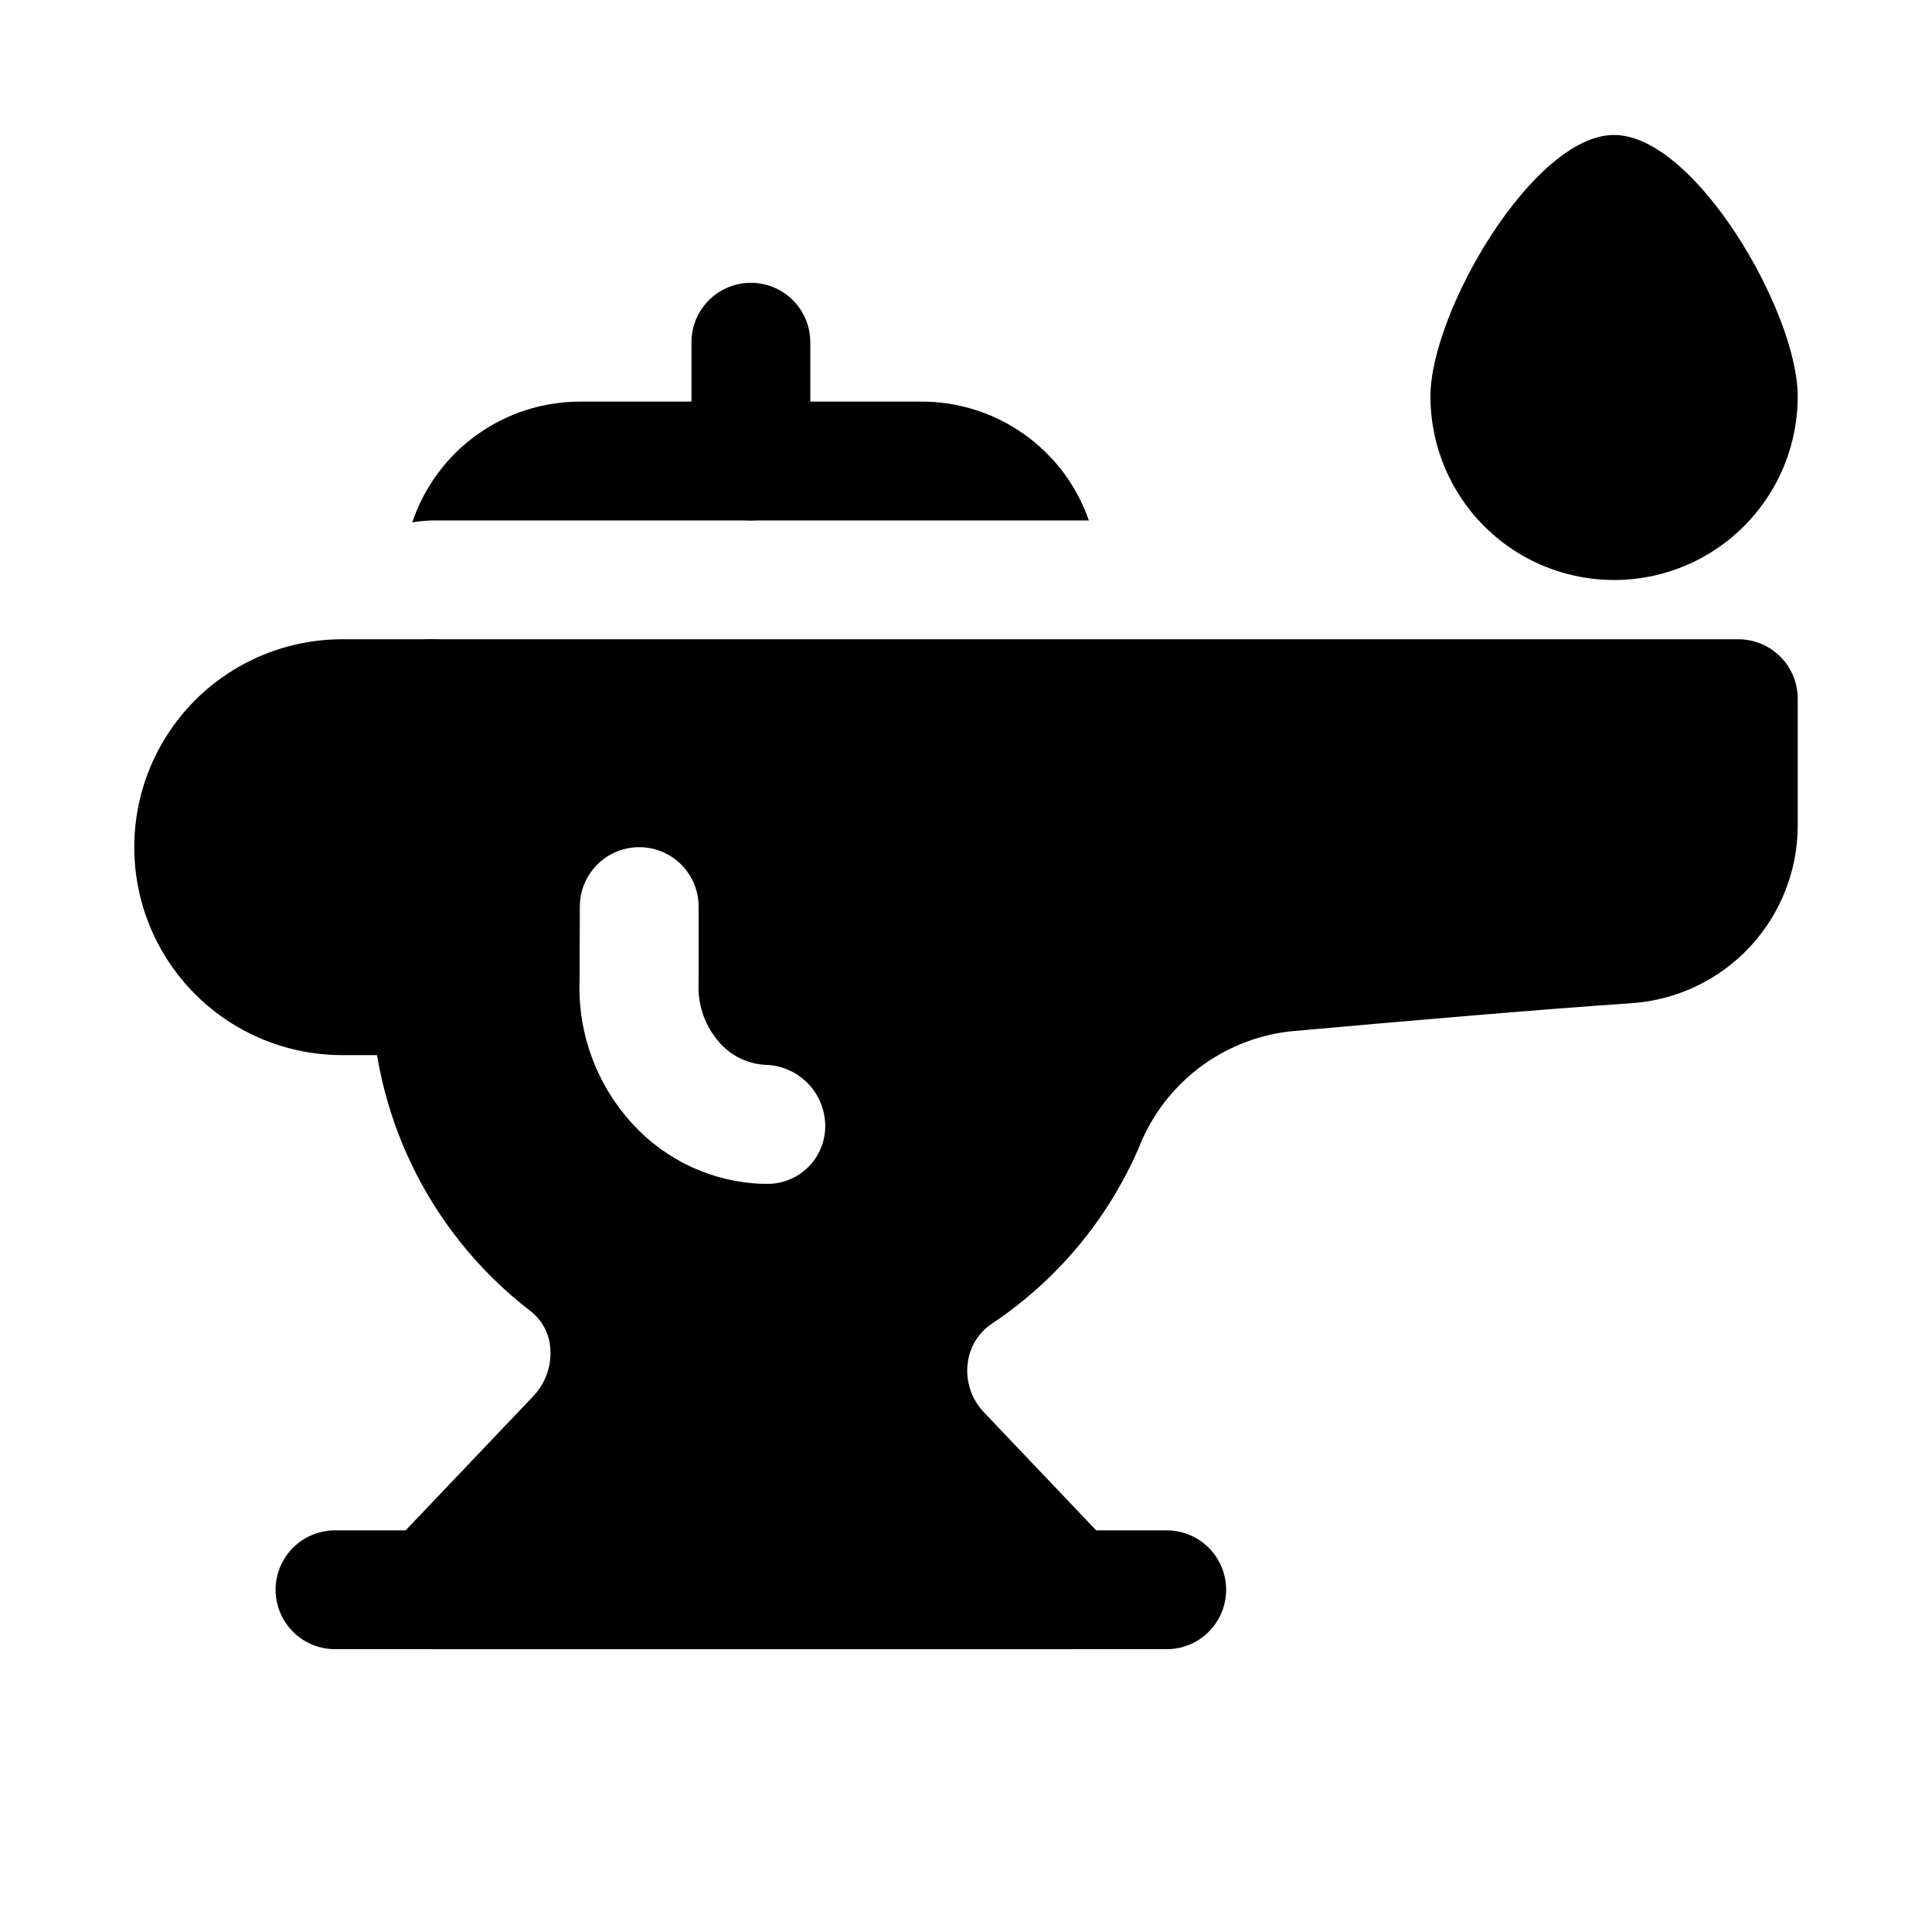 <?xml version="1.0" encoding="UTF-8"?>
<!-- Uploaded to: SVG Repo, www.svgrepo.com, Generator: SVG Repo Mixer Tools -->
<svg fill="#000000" width="800px" height="800px" version="1.1" viewBox="144 144 512 512" xmlns="http://www.w3.org/2000/svg">
 <g>
  <path d="m453.2 581.05h-220.42c-5.625 0-10.824-3-13.637-7.871s-2.812-10.875 0-15.746 8.012-7.871 13.637-7.871h220.42c5.625 0 10.82 3 13.633 7.871s2.812 10.875 0 15.746-8.008 7.871-13.633 7.871z"/>
  <path d="m571.75 179.77c-21.395 0-48.664 46.918-48.664 69.273 0 17.387 9.273 33.453 24.332 42.148 15.059 8.691 33.609 8.691 48.664 0 15.059-8.695 24.332-24.762 24.332-42.148 0-22.355-27.25-69.273-48.664-69.273z"/>
  <path d="m258.3 313.41h-23.613c-19.688 0-37.879 10.504-47.723 27.551-9.844 17.051-9.844 38.055 0 55.105s28.035 27.551 47.723 27.551h23.613c4.176 0 8.18-1.656 11.133-4.609s4.613-6.957 4.613-11.133v-78.723c0-4.172-1.66-8.18-4.613-11.133-2.953-2.949-6.957-4.609-11.133-4.609z"/>
  <path d="m342.99 281.92c-4.176 0-8.18-1.66-11.133-4.609-2.953-2.953-4.609-6.957-4.609-11.133v-31.488c0-5.625 3-10.824 7.871-13.637 4.871-2.812 10.871-2.812 15.746 0 4.871 2.812 7.871 8.012 7.871 13.637v31.488c0 4.176-1.66 8.18-4.613 11.133-2.953 2.949-6.957 4.609-11.133 4.609z"/>
  <path d="m258.3 281.92h174.26c-3.203-9.211-9.195-17.195-17.148-22.84s-17.469-8.668-27.219-8.648h-90.387c-9.844-0.016-19.441 3.062-27.438 8.805-7.992 5.742-13.977 13.855-17.102 23.188 1.668-0.258 3.348-0.426 5.035-0.504z"/>
  <path d="m604.67 313.41h-346.37c-4.176 0-8.18 1.66-11.133 4.609-2.953 2.953-4.609 6.961-4.609 11.133v72.141c-1.512 35.129 14.191 68.789 42.082 90.199 3.059 2.402 4.949 5.992 5.195 9.871 0.355 4.641-1.27 9.215-4.469 12.594l-38.543 40.512c-2.852 2.996-4.406 6.996-4.332 11.133 0.078 4.137 1.777 8.078 4.738 10.973 2.957 2.891 6.934 4.504 11.07 4.484h169.47c4.129-0.004 8.09-1.629 11.035-4.523 2.941-2.894 4.629-6.832 4.695-10.957 0.07-4.129-1.484-8.117-4.332-11.109l-34.434-36.211h0.004c-3.258-3.41-4.836-8.086-4.316-12.77 0.441-4.352 2.805-8.277 6.441-10.707 17.195-11.449 30.711-27.629 38.918-46.586 3.242-8.316 8.691-15.586 15.766-21.027 7.074-5.441 15.5-8.848 24.367-9.848 28.953-2.598 65.574-5.777 90.652-7.477 11.918-0.859 23.07-6.199 31.207-14.949 8.133-8.75 12.652-20.258 12.641-32.207v-33.535c0-4.172-1.656-8.18-4.609-11.133-2.953-2.949-6.957-4.609-11.133-4.609zm-257.18 144.32h-1.371c-13.098-0.422-25.48-6.094-34.352-15.742-9.629-10.391-14.727-24.184-14.172-38.336l0.066-19.398c0-4.176 1.656-8.18 4.609-11.133 2.953-2.953 6.957-4.609 11.133-4.609s8.18 1.656 11.133 4.609c2.953 2.953 4.609 6.957 4.609 11.133v20.027c-0.367 5.957 1.695 11.809 5.719 16.215 3.082 3.418 7.398 5.469 11.996 5.699 4.211 0.105 8.215 1.844 11.168 4.848 2.957 3 4.629 7.031 4.668 11.242 0.047 4.07-1.531 7.992-4.387 10.891-2.856 2.898-6.75 4.539-10.82 4.555z"/>
 </g>
</svg>
